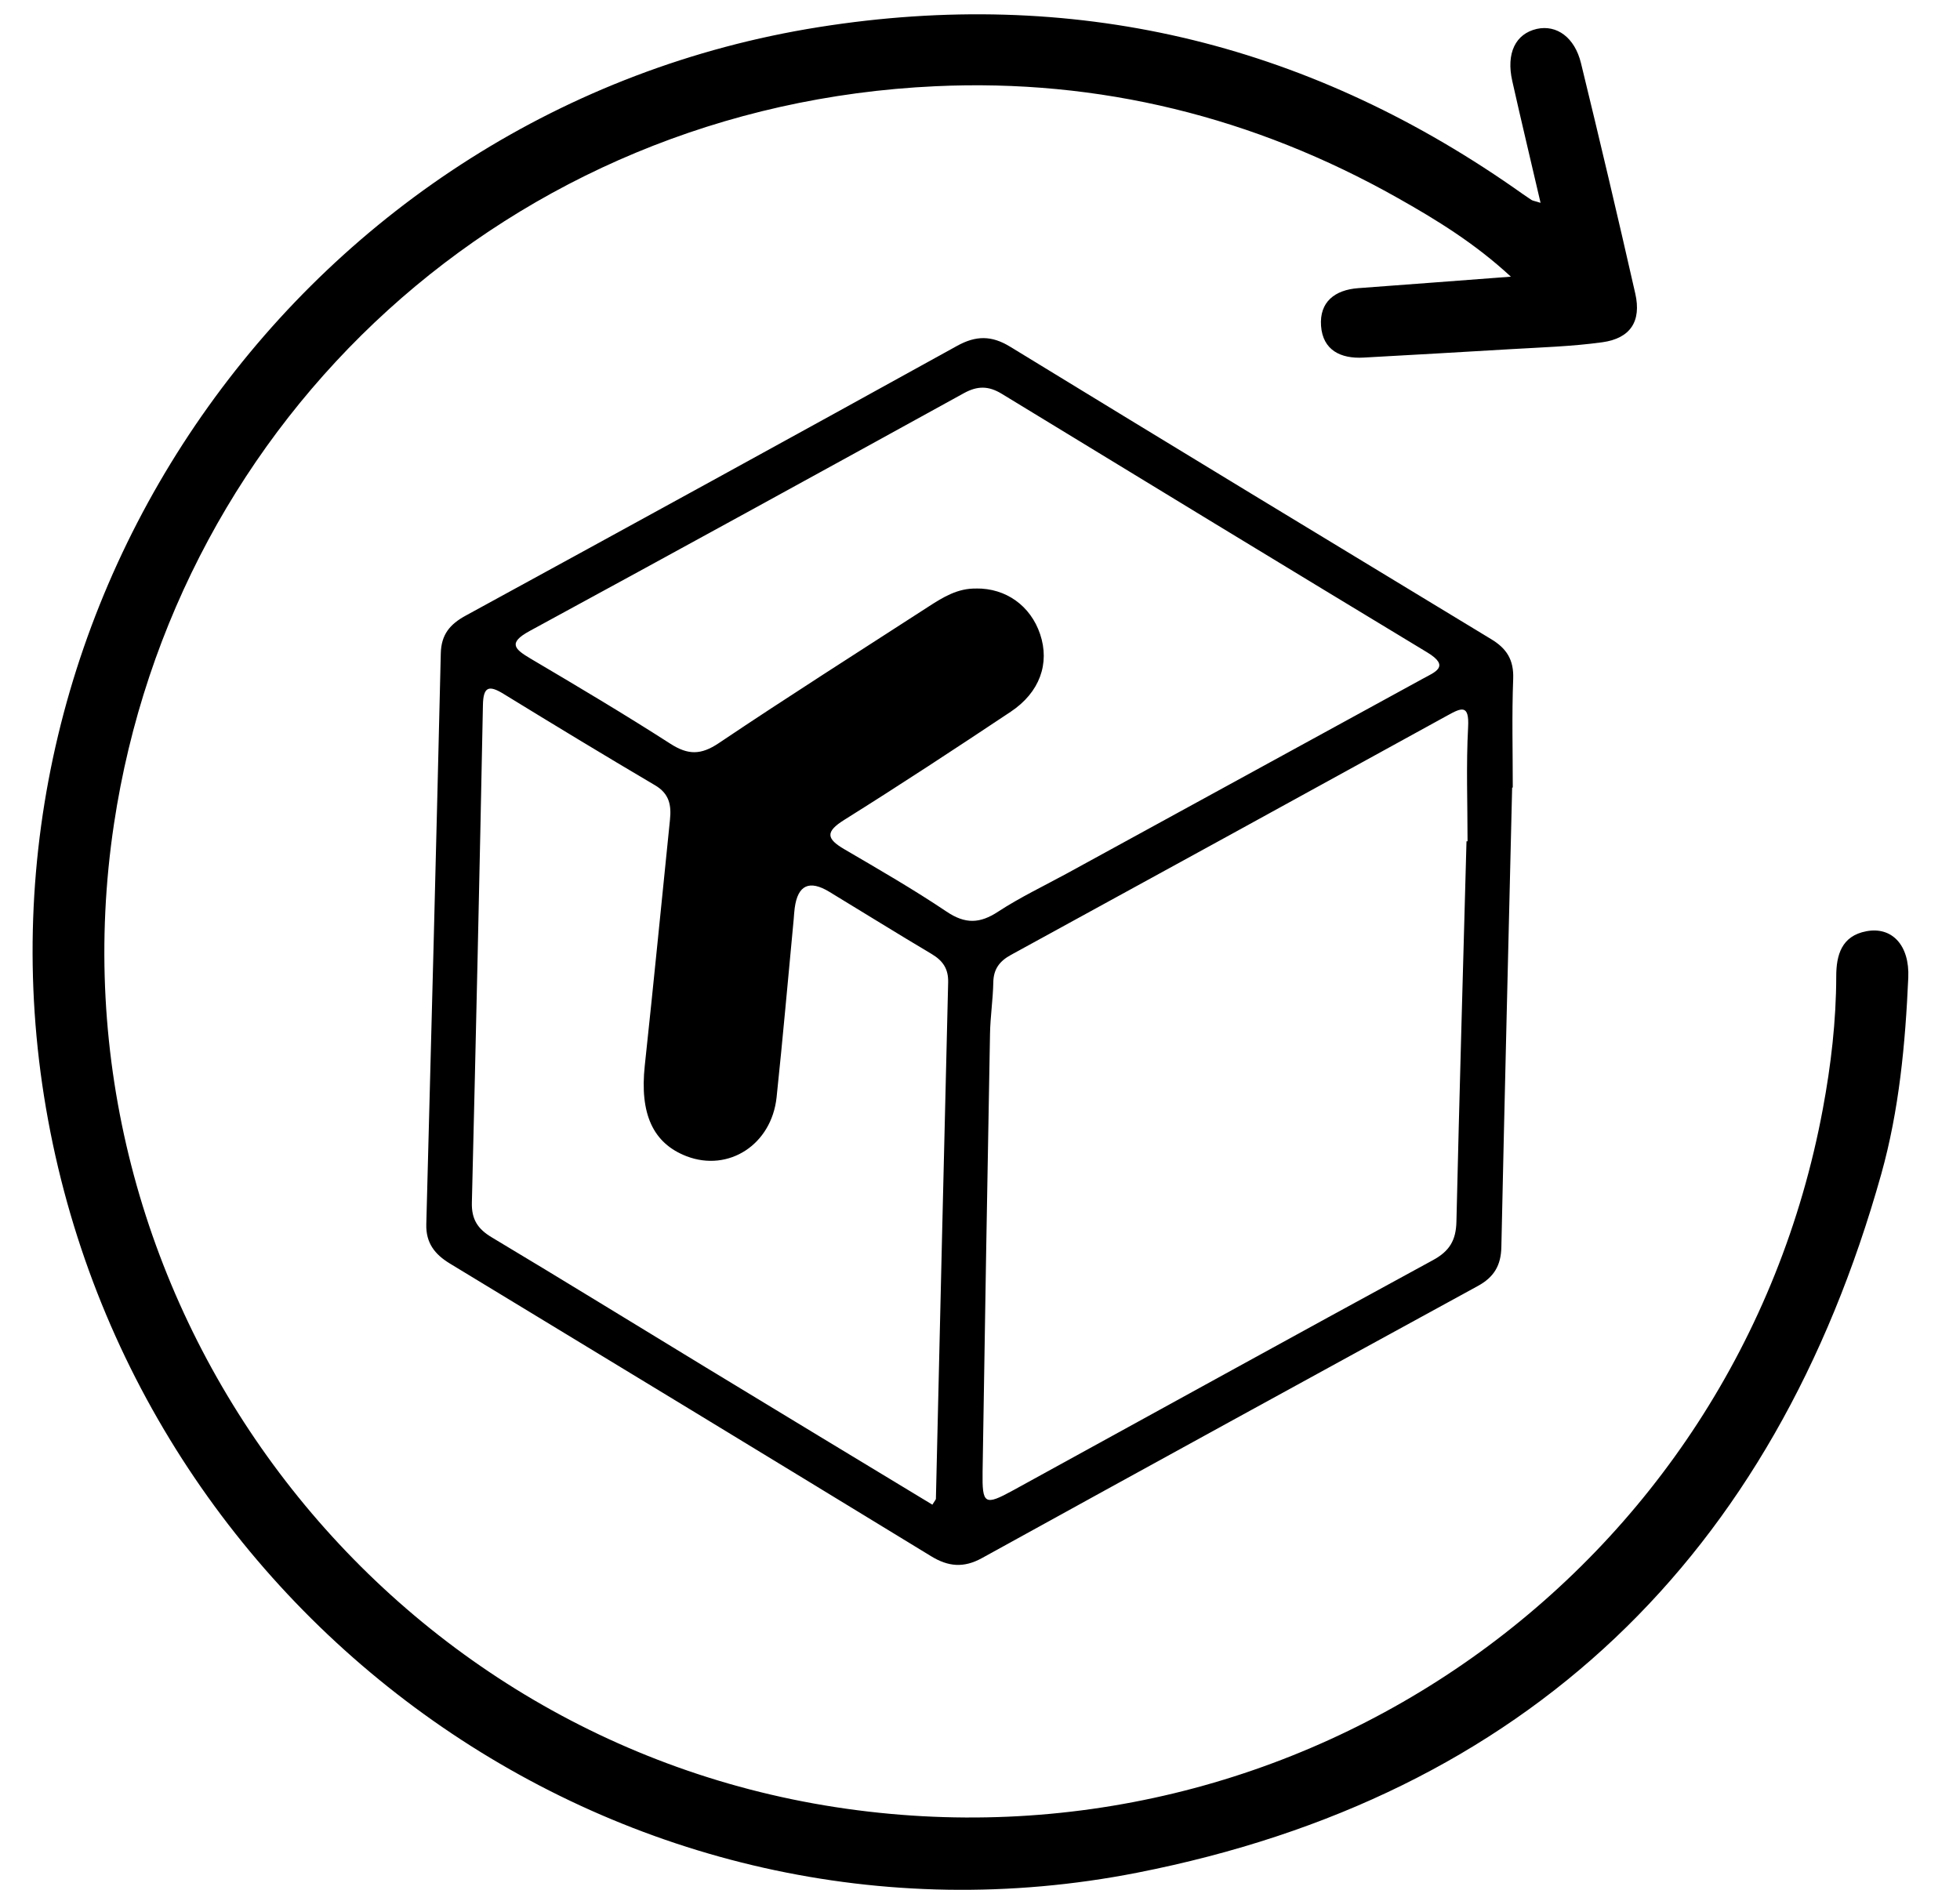 <svg xmlns="http://www.w3.org/2000/svg" fill="none" viewBox="0 0 28 27" height="27" width="28">
<g clip-path="url(#clip0_466_1864)">
<path fill="black" d="M22.008 2.898C21.867 2.289 21.731 1.725 21.604 1.158C21.514 0.76 21.65 0.483 21.954 0.413C22.238 0.35 22.496 0.533 22.586 0.904C22.853 1.999 23.112 3.096 23.361 4.194C23.451 4.59 23.292 4.834 22.891 4.89C22.456 4.95 22.014 4.963 21.575 4.989C20.877 5.032 20.179 5.069 19.48 5.109C19.151 5.128 18.897 5.002 18.872 4.656C18.848 4.315 19.067 4.142 19.403 4.117C20.11 4.065 20.816 4.011 21.584 3.953C21.069 3.476 20.52 3.14 19.963 2.826C17.915 1.672 15.704 1.123 13.362 1.232C7.28 1.513 2.501 5.968 1.628 11.774C0.621 18.474 5.263 24.79 11.934 25.819C18.584 26.846 24.814 22.443 26.041 15.841C26.157 15.218 26.231 14.586 26.232 13.949C26.232 13.646 26.308 13.371 26.663 13.305C27.027 13.236 27.282 13.504 27.261 13.97C27.219 14.916 27.131 15.861 26.875 16.775C25.343 22.24 21.804 25.663 16.246 26.756C8.956 28.188 1.916 23.179 0.657 15.833C-0.592 8.543 4.406 1.544 11.699 0.387C15.31 -0.186 18.619 0.592 21.621 2.679C21.706 2.738 21.79 2.799 21.877 2.856C21.897 2.869 21.924 2.871 22.008 2.898Z"></path>
<path fill="black" d="M21.602 11.253C21.55 13.441 21.495 15.628 21.448 17.816C21.443 18.081 21.342 18.248 21.111 18.374C18.747 19.666 16.385 20.961 14.026 22.262C13.768 22.404 13.547 22.385 13.301 22.234C11.013 20.837 8.722 19.444 6.429 18.054C6.211 17.922 6.083 17.759 6.09 17.492C6.162 14.773 6.233 12.055 6.297 9.337C6.303 9.065 6.428 8.918 6.654 8.795C8.996 7.516 11.335 6.234 13.67 4.943C13.94 4.793 14.164 4.791 14.428 4.952C16.715 6.351 19.008 7.742 21.301 9.131C21.524 9.265 21.627 9.427 21.617 9.698C21.597 10.215 21.611 10.734 21.611 11.252H21.603L21.602 11.253ZM20.95 12.02C20.955 12.02 20.96 12.02 20.965 12.02C20.965 11.477 20.944 10.931 20.973 10.389C20.991 10.058 20.877 10.112 20.676 10.223C18.6 11.365 16.523 12.505 14.444 13.642C14.279 13.732 14.193 13.845 14.19 14.037C14.185 14.283 14.147 14.528 14.143 14.773C14.104 16.858 14.07 18.942 14.037 21.026C14.03 21.496 14.065 21.517 14.477 21.291C16.475 20.195 18.469 19.093 20.471 18.004C20.707 17.876 20.8 17.721 20.806 17.455C20.848 15.644 20.901 13.832 20.95 12.02ZM13.32 21.497C13.358 21.436 13.369 21.426 13.37 21.415C13.428 18.956 13.484 16.495 13.545 14.036C13.55 13.842 13.47 13.726 13.309 13.63C12.819 13.339 12.336 13.038 11.848 12.742C11.562 12.568 11.397 12.645 11.353 12.973C11.346 13.025 11.343 13.077 11.339 13.128C11.258 13.978 11.184 14.829 11.094 15.679C11.021 16.355 10.408 16.749 9.809 16.52C9.325 16.334 9.138 15.91 9.211 15.226C9.337 14.055 9.451 12.883 9.571 11.712C9.593 11.504 9.561 11.338 9.357 11.219C8.631 10.791 7.911 10.354 7.194 9.914C6.983 9.784 6.904 9.811 6.899 10.073C6.852 12.443 6.799 14.812 6.741 17.182C6.735 17.42 6.824 17.559 7.026 17.679C8.049 18.291 9.063 18.917 10.082 19.536C11.154 20.188 12.228 20.837 13.32 21.498V21.497ZM13.946 8.408C14.37 8.403 14.722 8.654 14.859 9.061C14.999 9.478 14.855 9.892 14.439 10.169C13.652 10.693 12.861 11.213 12.059 11.715C11.786 11.886 11.808 11.985 12.063 12.134C12.555 12.422 13.05 12.707 13.523 13.025C13.789 13.204 13.998 13.197 14.259 13.025C14.573 12.82 14.914 12.658 15.244 12.478C16.937 11.551 18.631 10.625 20.324 9.698C20.497 9.603 20.725 9.524 20.389 9.321C18.36 8.094 16.334 6.861 14.31 5.626C14.121 5.511 13.963 5.511 13.769 5.618C11.703 6.756 9.637 7.89 7.565 9.016C7.25 9.188 7.352 9.275 7.583 9.412C8.252 9.807 8.92 10.204 9.575 10.625C9.828 10.788 10.012 10.79 10.269 10.617C11.258 9.952 12.265 9.314 13.266 8.666C13.474 8.531 13.684 8.403 13.946 8.409V8.408Z"></path>
</g>
<defs>
<clipPath id="clip0_466_1864">
<rect transform="translate(0.466 0.204)" fill="white" height="26.796" width="26.796"></rect>
</clipPath>
</defs>
</svg>

